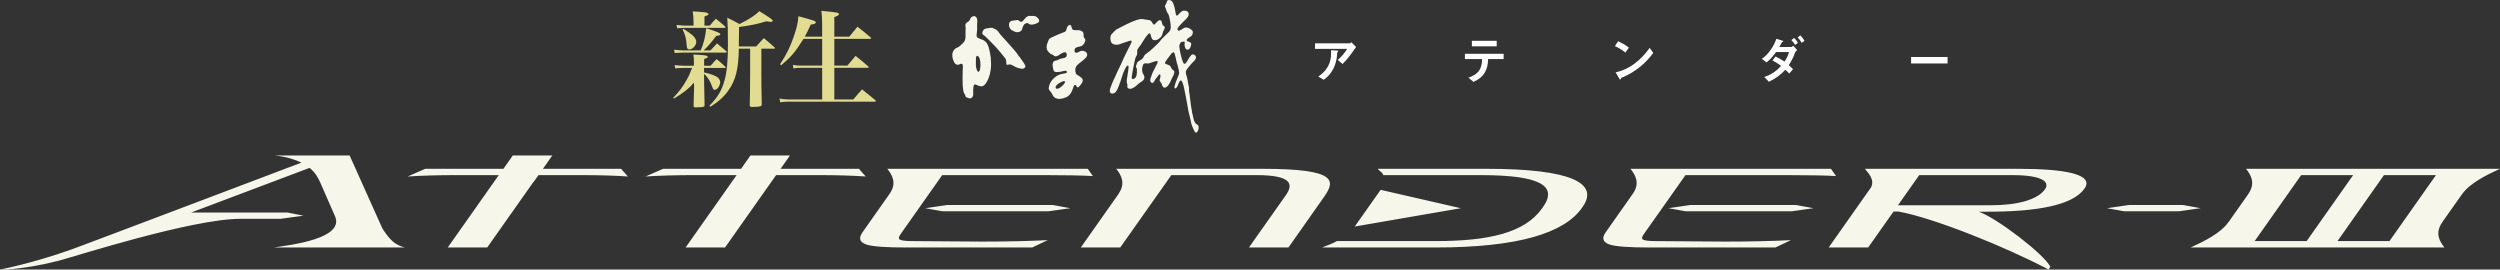 <?xml version="1.0" encoding="utf-8"?>
<!-- Generator: Adobe Illustrator 28.0.0, SVG Export Plug-In . SVG Version: 6.00 Build 0)  -->
<!DOCTYPE svg PUBLIC "-//W3C//DTD SVG 1.1//EN" "http://www.w3.org/Graphics/SVG/1.1/DTD/svg11.dtd">
<svg version="1.1" id="レイヤー_1" xmlns:x="http://ns.adobe.com/Extensibility/1.0/" xmlns:i="http://ns.adobe.com/AdobeIllustrator/10.0/" xmlns:graph="http://ns.adobe.com/Graphs/1.0/"
	 xmlns="http://www.w3.org/2000/svg" xmlns:xlink="http://www.w3.org/1999/xlink" x="0px" y="0px"
	 viewBox="0 0 579.34 62.454" enable-background="new 0 0 579.34 62.454" xml:space="preserve">
<rect x="0" y="0" width="579.34" height="62.454" fill="#333333" stroke="none"/>
<path fill="#F6F6EB" d="M143.927,39.119l1.573,1.779
	c-3.061-0.208-6.603-0.315-10.61-0.315H124.785l-1.149,1.621h-0.047l-10.684,15.149
	h-9.149l11.829-16.77h-10.118c-4.037,0-7.706,0.106-11.004,0.315l4.081-1.779
	h18.122l2.171-3.092h9.151l-2.172,3.092H143.927z M180.888,39.119l2.179-3.092
	h-9.164l-2.165,3.092h-18.07l-4.08,1.779c3.288-0.208,6.956-0.315,11.002-0.315
	h10.118l-1.152,1.621l-10.677,15.149h9.14l10.688-15.149l1.149-1.621h10.159
	c3.998,0,7.535,0.106,10.602,0.315l-1.567-1.779H180.888z M292.517,39.119H258.671
	c1.099,1.385,2.284,3.32,0.508,5.837l0.033-0.017l-8.748,12.414h9.14
	l11.836-16.77h19.748c8.263,0,8.556,2.151,6.777,4.664l-8.536,12.106h9.15
	l8.129-11.546C309.464,41.922,310.161,39.119,292.517,39.119 M467.721,39.119
	c10.967,0,17.656,1.297,15.319,4.6c-2.753,3.907-11.122,5.341-22.548,5.341h-1.928
	c4.193,1.463,15.137,9.853,16.585,12.772l-0.431,0.623
	c-10.236-5.391-26.7-11.973-34.757-13.428h-1.163l-5.879,8.326h-9.149
	l9.805-13.916c0.916-1.773-0.541-3.238-1.412-4.318h28.528H467.721 M473.891,43.867
	c1.274-1.818-0.915-3.283-7.488-3.283h-0.494h-21.158l-4.922,6.98h21.559
	C467.525,47.563,472.177,46.286,473.891,43.867 M344.511,39.119h-25.275
	c0.343,0.424,1.253,0.924,1.32,1.464h22.637c13.367,0,17.935,2.356,14.395,7.376
	l-0.229,0.319c-3.998,5.67-12.327,7.593-24.728,7.593h-22.837
	c-0.84,0.553-2.462,1.061-3.413,1.482h26.24c19.224,0,29.848-3.341,33.949-9.149
	l0.17-0.245C370.684,42.379,363.895,39.119,344.511,39.119 M319.944,43.993
	l-6.006,8.503l24.582-4.245L319.944,43.993z M205.623,39.119
	c1.077,1.363,2.26,3.259,0.591,5.703l-6.344,9.012
	c-0.987,1.413-0.645,2.359,1.057,2.878c1.434,0.438,4.519,0.641,9.231,0.641
	h29.049l3.582-1.709c-4.342,0.226-9.443,0.341-15.317,0.341
	c-2.296,0-15.975-0.115-15.975-0.115c-1.627,0-2.638-0.122-3.012-0.365
	c-0.286-0.193-0.249-0.561,0.136-1.101l-0.022-0.009l9.743-13.813h23.709
	c5.038,0,8.77,0.074,11.205,0.216l-1.182-1.68H205.623z M214.409,48.249
	l4.005,0.716h24.556l5.046-0.716l-4.023-0.738H219.458L214.409,48.249z
	 M88.415,52.507l-7.394-16.48H63.687c2.722,0.31,4.664,0.922,6.157,1.66
	c0,0-48.901,18.528-52.899,19.983C7.505,61.064,0,62.453,0,62.453h1.907
	c3.76-0.371,7.269-0.908,11.154-1.91l-0.072,0.034c0,0,0.136-0.043,0.394-0.105
	c0.228-0.062,0.458-0.124,0.686-0.187c3.392-0.891,30.489-9.576,41.615-9.576
	h9.316l5.326-0.724l-3.72-0.738H44.299c10.221-3.852,27.449-10.346,27.449-10.346
	c1.41,1.166,2.046,2.461,2.513,3.502c0.831,1.889,3.252,7.417,3.3,7.536
	c2.63,5.374-10.331,6.845-14.121,7.415h30.414c-0.994-0.236-1.99-0.631-3.038-1.588
	C90.201,55.226,88.788,53.429,88.415,52.507 M383.728,55.871
	c-1.643,0-2.637-0.125-3.012-0.365c-0.304-0.193-0.253-0.561,0.122-1.101
	l-0.005-0.009l9.749-13.813h23.696c5.026,0,8.769,0.074,11.197,0.216l-1.177-1.68
	h-46.459c1.087,1.363,2.263,3.259,0.599,5.703l-6.345,9.012
	c-0.986,1.413-0.641,2.359,1.061,2.878c1.444,0.436,4.53,0.641,9.231,0.641
	h29.049l3.585-1.709c-4.344,0.226-9.445,0.341-15.319,0.341
	C397.393,55.986,383.728,55.871,383.728,55.871 M391.671,47.51l-5.038,0.738
	l4.01,0.716h24.551l5.047-0.716l-4.023-0.738H391.671z M579.34,39.119
	c-3.061,1.385-6.985,3.32-8.755,5.838v-0.018l-4.663,6.601l0.035-0.011
	c-1.772,2.508-0.586,4.456,0.512,5.824h-58.839
	c3.051-1.368,6.979-3.316,8.733-5.824l0.021,0.011l4.652-6.601l-0.03,0.018
	c1.767-2.518,0.594-4.453-0.519-5.838H579.34z M545.308,40.583h-12.044
	l-10.78,15.288h12.047L545.308,40.583z M564.501,40.583h-12.05l-10.774,15.288
	h12.044L564.501,40.583z M493.31,47.51l-5.049,0.738l4.02,0.716h12.619
	l5.048-0.716l-4.02-0.738H493.31z"/>
<g>
	<path fill="#F6F6EB" d="M277.725,29.192c0.111,0.52,0,1.087-0.373,1.461
		c-0.039,0.059-0.104,0.081-0.186,0.081c-0.201,0-0.292-0.222-0.373-0.345
		c-0.41-0.824-0.782-1.645-0.887-2.579c-0.193-0.976-0.525-1.881-0.648-2.885
		l-0.48-2.642c-0.196-0.822-0.3-1.666-0.523-2.476
		c-0.131-0.358-0.193-0.753-0.451-1.077c-0.068-0.092-0.197-0.092-0.309-0.042
		c-0.47,0.498-0.449,1.231-0.955,1.73c-0.082,0.087-0.233,0.103-0.319,0.046
		c-0.108-0.15-0.047-0.375-0.026-0.524c0.241-1.018,0.758-1.93,1.065-2.925
		c-0.021-0.673-0.235-1.255-0.366-1.885c-0.354-0.931-0.417-1.974-0.762-2.887
		c-0.083-0.125-0.234-0.145-0.344-0.083l-0.286,0.205
		c-0.498,0.678-1.062,1.33-1.492,2.049c-0.042,0.09-0.042,0.2,0,0.299
		c0.346,0.28,0.803,0.24,1.128,0.544c0.283,0.325,0.345,0.78,0.733,1.024
		c0.201,0.061,0.262,0.233,0.262,0.428c-0.041,0.697-0.517,1.232-0.759,1.868
		c-0.277,0.644-0.615,1.426-1.364,1.736c-0.172,0.062-0.345-0.049-0.476-0.153
		c-0.264-0.242-0.237-0.589-0.408-0.865c-0.102-0.282-0.507-0.476-0.389-0.806
		c0.083-0.371,0.256-0.755,0.146-1.171c-0.019-0.041-0.063-0.104-0.13-0.104
		c-0.389,0.153-0.459,0.574-0.741,0.836c-0.406,0.304-0.406,0.851-0.816,1.136
		c-0.181,0.054-0.353,0-0.477-0.119c-0.285-0.276-0.159-0.732-0.048-1.058
		l0.412-1.141l0.866-1.713c0.152-0.286,0.305-0.541,0.326-0.851
		c0-0.082-0.082-0.152-0.153-0.173c-0.644,0.047-1.211,0.374-1.818,0.548
		c-0.498,0.121-1.125-0.224-1.412,0.314c-0.262,0.639-0.345,1.495,0,2.113
		c0.243,0.337,0.394,0.757,0.243,1.166c-0.221,0.521-0.781,0.698-1.177,1.036
		c-0.365,0.371-0.794,0.653-1.187,0.985c-0.147,0-0.324,0.04-0.368,0.194
		c-0.305,0.11-0.761,0.152-1.017-0.068c-0.262-0.194-0.09-0.518-0.11-0.774
		c-0.389-0.825,0-1.766,0.062-2.61c0.069-0.413,0.153-0.828,0.174-1.251
		c0-0.172,0.06-0.372-0.021-0.525c-0.069-0.062-0.195-0.102-0.264-0.043
		c-0.365,0.325-0.476,0.741-0.689,1.128c-0.368,0.782-0.59,1.647-0.866,2.476
		c-0.324,0.845-0.56,1.702-1.086,2.463c-0.234,0.262-0.568,0.462-0.933,0.393
		c-0.172,0-0.325-0.112-0.39-0.254c-0.17-0.375-0.037-0.824,0.114-1.179
		c0.317-0.972,0.775-1.921,1.23-2.868c0.302-0.794,0.741-1.529,1.084-2.31
		c0.561-1.341,1.22-2.664,1.882-3.964c0.245-0.455,0.507-0.94,0.679-1.43
		c0.019-0.112-0.041-0.222-0.153-0.243c-0.456-0.04-0.802,0.264-1.237,0.32
		c-0.498,0.151-0.996,0.35-1.495,0.525c-0.586,0.173-1.326,0.15-1.756-0.327
		c-0.365-0.537-0.415-1.389-0.06-1.969c0.384-0.389,0.732-0.822,1.166-1.155
		c1.515-0.775,3.008-1.605,4.612-2.164c0.477-0.106,0.915-0.327,1.439-0.235
		l1.667,0.256c0.386,0.151,0.581,0.538,0.781,0.89
		c0.084,0.134,0.278,0.153,0.39,0.064c0.33-0.326,0.587-0.733,1.002-0.934
		c0.129-0.041,0.289-0.041,0.415,0.041c0.377,0.332,0.136,0.938,0.594,1.223
		c0.129,0.083,0.309,0.215,0.309,0.367c0,0.387-0.284,0.651-0.374,0.975
		c-0.172,0.477-0.215,1.016-0.621,1.362c-0.441,0.476-1.065,0.804-1.7,0.582
		c-0.457-0.299-0.472-0.899-0.644-1.376c-0.069-0.153-0.243-0.203-0.347-0.112
		c-0.719,0.664-1.105,1.445-1.632,2.227c-0.297,0.61-0.926,1.065-1.085,1.763
		c-0.024,0.347,0.089,0.714-0.077,1.038c-0.272,0.414-0.421,0.866-0.505,1.364
		c-0.256,1.175-0.471,2.335-0.672,3.56c-0.045,0.165-0.019,0.337,0.042,0.49
		c0.071,0.119,0.179,0.133,0.312,0.119c0.271-0.091,0.581-0.312,0.685-0.609
		c0.154-0.545,0.181-1.155,0.154-1.736c-0.042-0.242-0.328-0.437-0.194-0.719
		c0.152-0.304,0.129-0.672,0.393-0.927c0.43-0.352,1.038-0.504,1.299-1.044
		c0.104-0.243,0.255-0.449,0.414-0.65l1.101-0.823
		c0.933-0.891,1.999-1.716,2.733-2.774l0.392-0.393l1.293-1.255
		c0.567-0.521,0.415-1.344,0.351-2.014l-0.243-1.303l-0.191-0.67
		c-0.285-0.414-0.541-0.87-0.629-1.369l-0.235-0.54
		c0.019-0.304,0.274-0.522,0.366-0.802c0.061-0.2,0.083-0.414,0.213-0.567
		c0.174-0.11,0.346-0.153,0.568-0.11c0.387,0.069,0.711,0.434,0.802,0.803
		c0.346,0.828,0.456,1.734,0.623,2.627c0.049,0.063,0.138,0.153,0.22,0.175
		l0.132-0.043c0.498-0.436,0.913-1.197,1.666-1.108
		c0.265,0.023,0.52,0.043,0.72,0.256c0.171,0.175,0.214,0.416,0.233,0.652
		c-0.131,0.696-0.801,1.175-1.279,1.674l-0.105,0.09
		c-0.433,0.468-0.935,0.947-1.237,1.493c-0.021,0.145,0,0.277,0.081,0.384
		c0.134,0.114,0.334,0.065,0.458,0.044c0.56-0.256,1.018-0.843,1.737-0.662
		c0.428,0.118,0.864,0.337,1.195,0.733c0.167,0.276,0.064,0.691-0.069,0.975
		c-0.323,0.498-0.974,0.582-1.258,1.099c-0.06,0.181,0.084,0.285,0.201,0.352
		c0.298,0.154,0.774,0.174,0.842,0.582c-0.025,0.477-0.178,0.913-0.502,1.259
		c-0.147,0.106-0.389,0.153-0.561,0.082c-0.367-0.256-0.457-0.71-0.498-1.147
		c0-0.237,0.214-0.586-0.09-0.713c-0.234,0.021-0.498,0.091-0.732,0.126
		c-0.181,0.35-0.436,0.655-0.367,1.091c0.083,0.888,0.299,1.757,0.517,2.602
		c0.173,0.435,0.237,0.912,0.52,1.292c0.109,0.12,0.304,0.028,0.415-0.053
		c0.539-0.633,0.775-1.421,1.383-1.981c0.13-0.103,0.347-0.131,0.497-0.062
		c0.264,0.091,0.526,0.346,0.54,0.61c-0.064,0.713-0.774,1.128-1.19,1.645
		c-0.414,0.56-0.975,1.043-1.187,1.667c-0.043,0.476,0.152,0.849,0.24,1.258
		c0.173,0.52,0.187,1.086,0.318,1.605l0.174,0.844
		c-0.021,0.629,0.059,1.258,0.179,1.867c0.083,0.76,0.193,1.501,0.276,2.275
		l0.195,1.079l0.068,0.586c0.281,0.804,0.256,1.716,0.754,2.456
		C277.201,28.783,277.594,28.868,277.725,29.192 M250.757,11.764
		c0.415,0.05,0.87,0.114,1.085,0.525c0.173,0.305,0.091,0.692-0.106,0.969
		c-0.628,0.719-1.458,1.218-2.149,1.873c-0.478,0.52-0.498,1.323-0.256,1.943
		c0.214,0.334,0.602,0.395,0.907,0.66c0.345,0.233,0.781,0.561,0.672,1.039
		c-0.153,0.536-0.561,0.992-0.977,1.424c-0.11,0.096-0.277,0.068-0.346-0.036
		c-0.152-0.157-0.192-0.395-0.414-0.483c-0.125-0.016-0.256,0.087-0.324,0.222
		c-0.32,0.909-0.582,1.927-1.516,2.509c-0.954,0.498-2.661,0.94-3.34-0.277
		l-0.346-0.652c-0.212-0.323-0.609-0.586-0.629-0.993
		c0.089-1.433,1.28-2.773,2.601-3.237c0.415-0.144,0.892-0.187,1.321-0.278
		c0.131-0.04,0.285-0.102,0.312-0.262c0.013-0.129-0.071-0.255-0.2-0.304
		c-0.452-0.041-0.845,0.153-1.281,0.215c-0.538,0.034-1.41,0.311-1.647-0.369
		c-0.131-0.64-0.415-1.492,0.084-2.03c0.283-0.194,0.679-0.194,0.983-0.347
		c0.449-0.264,0.993-0.394,1.534-0.476c0.18-0.069,0.394-0.195,0.441-0.404
		c0.084-0.246,0.057-0.628-0.153-0.815c-0.352-0.191-0.695,0.064-1.002,0.187
		c-0.525,0.251-0.954,0.812-1.603,0.66c-0.202-0.065-0.304-0.299-0.498-0.362
		l-0.477-0.18c-0.348-0.365-0.824-0.719-0.852-1.258
		c-0.167-0.761,0.223-1.384,0.455-2.02c0.111-0.236,0.354-0.388,0.59-0.492
		c1.014-0.483,2.038-0.954,3.098-1.325c0.588-0.306,0.326-1.039,0.823-1.426
		c0.151-0.11,0.281-0.261,0.478-0.177c0.455,0.28,0.178,0.994,0.757,1.172
		c0.52,0.125,1.15-0.088,1.626,0.146c0.215,0.091,0.478,0.173,0.588,0.414
		c0.243,0.417-0.062,0.974,0.325,1.33c0.111,0.191,0.217,0.358,0.18,0.6
		c-0.158,0.438-0.33,0.887-0.769,1.151c-0.606,0.342-1.838,0.171-1.733,1.215
		c0.02,0.175,0.109,0.345,0.281,0.389
		C249.87,12.331,250.197,11.726,250.757,11.764 M246.814,19.068
		c0.041-0.055,0.021-0.168-0.062-0.208c-0.172-0.11-0.396-0.018-0.568,0.022
		c-0.545,0.304-1.23,0.539-1.543,1.19c-0.019,0.103-0.041,0.28,0.049,0.393
		c0.245,0.236,0.581,0.04,0.825-0.071
		C246.012,20.072,246.559,19.601,246.814,19.068 M228.667,9.989
		c0.629,0.954,0.693,2.129,0.915,3.257c0.082,1.037,0.157,2.055-0.03,3.07
		c-0.144,1.052-0.469,2.019-1.014,2.884c-0.236,0.351-0.559,0.74-0.998,0.803
		c-0.558,0.025-1.043-0.238-1.511-0.43c-0.134-0.041-0.265,0.027-0.327,0.149
		c-0.283,0.673-0.149,1.501-0.173,2.278c-0.047,0.22-0.11,0.456-0.303,0.607
		c-0.367,0.417-0.912,0.044-1.302-0.06c-0.262-0.139-0.178-0.457-0.312-0.65
		c-0.233-0.242-0.315-0.569-0.378-0.894c-0.182-0.95-0.151-2.034-0.182-3.013
		l0.031-0.975c-0.031-0.477,0.034-0.976,0.062-1.451
		c-0.028-0.263,0-0.549-0.175-0.742c-0.33-0.192-0.567,0.157-0.871,0.172
		c-0.393,0.097-0.661-0.143-0.907-0.408c-0.456-0.804-0.757-1.97-0.241-2.835
		c0.201-0.271,0.393-0.547,0.699-0.63c0.601-0.179,1.058-0.753,1.554-1.176
		c0.781-0.739,0.478-1.969,0.541-2.964c0.088-0.39,0-0.781-0.041-1.15
		c0-0.649,0.823-0.69,1.044-1.245c0.082-0.277,0.255-0.582,0.539-0.735
		c0.193-0.088,0.435-0.149,0.648-0.088c0.865,0.443,0.416,1.591,0.5,2.393
		c0.048,0.713-0.084,1.361-0.133,2.058c0,0.197,0.089,0.371,0.224,0.5
		C227.236,9.144,228.15,9.191,228.667,9.989 M226.801,16.621
		c0.436-0.327,0.305-0.969,0.414-1.446c-0.019-0.526-0.041-1.044-0.172-1.52
		c-0.105-0.298-0.262-0.672-0.608-0.733c-0.305,0.15-0.256,0.519-0.28,0.821
		c0.024,0.763-0.109,1.559,0.147,2.255c0.049,0.236,0.152,0.457,0.326,0.61
		C226.675,16.655,226.739,16.655,226.801,16.621 M236.213,13.107l-0.111-0.062
		c-0.39-0.69-0.926-1.319-1.492-1.944l-1.088-1.214
		c-0.741-0.916-1.647-1.67-2.249-2.648c-0.352-0.384-0.766-0.561-1.175-0.735
		c-0.504-0.193-0.955,0.071-1.451,0.071c-0.375,0.038-0.735,0.247-0.894,0.621
		c-0.081,0.213-0.233,0.567-0.013,0.781c0.867,0.61,1.577,1.471,2.337,2.214
		l0.652,0.664c0.712,0.822,1.41,1.61,2.053,2.452
		c0.436,0.389,0.423,0.999,0.423,1.563c0.103,0.285,0.45,0.064,0.671,0.064
		c0.385-0.043,0.683,0.157,0.996,0.324c0.476,0.306,1.002,0.503,1.575,0.615
		c0.353,0.106,0.791,0.106,1.046-0.199c0.129-0.11,0.129-0.286,0.104-0.458
		C237.27,14.478,236.669,13.806,236.213,13.107 M240.335,4.036
		c-0.423-0.479-1.113-0.305-1.694-0.354c-0.885-0.061-1.218,0.962-1.841,1.348
		c-0.435,0.174-0.648-0.414-1.063-0.386c-0.476,0.096-1.002,0.074-1.425,0.233
		c-0.243,0.105-0.416,0.327-0.465,0.561c-0.102,0.609,0.092,1.175,0.568,1.543
		l0.975,0.453c0.52,0.106,1.058-0.026,1.391-0.453
		c0.212-0.609,0.347-1.476,1.128-1.627c0.234-0.048,0.408,0.062,0.579,0.195
		c0.347,0.282,0.891,0.129,1.28,0.042c0.373-0.175,0.842-0.213,1.016-0.652
		C240.914,4.552,240.61,4.269,240.335,4.036"/>
	<path fill="#E2DC93" d="M186.506,8.49c0.49-0.882,0.735-1.397,1.372-2.794
		c0.833-0.098,1.176-0.245,1.176-0.515c0-0.294-0.466-0.466-4.044-1.421
		c-0.074,1.446-0.343,2.573-1.005,4.534c-0.882,2.598-1.716,4.289-3.235,6.592
		l0.245,0.245c2.402-2.034,3.186-2.965,5.195-6.127h4.313v6.2h-5.049
		c-0.662,0-1.176-0.049-1.74-0.172l0.123,0.833
		c0.564-0.123,1.005-0.147,1.642-0.147h5.024v7.328h-7.769
		c-0.76,0-1.446-0.074-2.108-0.221l0.147,0.882
		c0.539-0.098,1.323-0.147,1.985-0.147h19.924c0.172,0,0.27-0.049,0.27-0.147
		c0-0.049-0.049-0.098-0.123-0.196c-1.323-1.103-1.764-1.446-3.088-2.5
		c-0.882,0.98-1.152,1.299-2.01,2.328h-4.411v-7.328h7.695
		c0.172,0,0.27-0.049,0.27-0.147c0-0.049-0.049-0.123-0.147-0.221
		c-1.225-1.078-1.617-1.397-2.892-2.402c-0.833,0.98-1.078,1.299-1.887,2.255
		h-3.039V9.005h8.234c0.196,0,0.294-0.049,0.294-0.147
		c0-0.049-0.049-0.123-0.147-0.221c-1.299-1.103-1.691-1.421-3.014-2.451
		c-0.833,0.98-1.078,1.299-1.887,2.304h-3.48v-4.509
		c0.76-0.294,1.078-0.49,1.078-0.711c0-0.343-0.294-0.392-4.068-0.76
		c0.098,0.735,0.172,2.083,0.172,3.137v2.843H186.506z M158.199,6.824
		c0.637,1.372,0.833,2.157,0.931,3.725c0.049,0.686,0.196,0.907,0.637,0.907
		c0.735,0,1.593-0.956,1.593-1.789c0-0.441-0.343-1.029-0.882-1.495
		c-0.588-0.49-0.98-0.784-2.108-1.495L158.199,6.824z M158.518,15.23
		c-0.613,0-1.642-0.074-2.206-0.147l0.172,0.76
		c0.882-0.074,1.323-0.098,2.059-0.098h1.838
		c-0.662,1.691-0.662,1.716-1.274,2.794c-0.907,1.617-1.691,2.647-3.088,4.117
		l0.147,0.196c2.328-1.421,3.407-2.279,4.656-3.701
		c0.025,0.343,0.025,0.637,0.025,0.809c0,0.515-0.025,0.711-0.123,4.509
		c0,0.319,0.098,0.417,0.417,0.417c0.735,0,1.715-0.074,1.862-0.147
		c0.196-0.074,0.27-0.196,0.27-0.392v-0.098
		c-0.098-3.946-0.123-6.298-0.123-7.107c0.637,0.392,1.422,1.617,1.912,3.014
		c0.147,0.466,0.318,0.662,0.564,0.662c0.343,0,0.833-0.417,1.029-0.882
		c0.123-0.245,0.245-0.735,0.245-0.907c0-0.343-0.294-0.882-0.613-1.127
		c-0.613-0.417-1.617-0.784-3.137-1.127v-1.029h4.852
		c0.098,0,0.172-0.049,0.172-0.123c0-0.074-0.025-0.123-0.123-0.196
		c-0.858-0.784-1.127-1.029-1.985-1.74c-0.637,0.662-0.809,0.882-1.397,1.544
		h-1.495v-1.568c0.637-0.196,0.833-0.294,0.833-0.49
		c0-0.123-0.098-0.221-0.319-0.27c-0.441-0.123-1.642-0.221-3.014-0.27
		c0.098,0.637,0.123,0.956,0.123,1.691c0,0.245,0,0.539,0,0.907H158.518z
		 M163.076,11.676c1.029-0.98,1.838-1.936,2.892-3.357
		c0.735-0.074,0.956-0.172,0.956-0.392c0-0.27-0.686-0.564-3.259-1.397
		c-0.221,2.059-0.637,3.75-1.299,5.147h-4.019c-0.588,0-1.25-0.049-2.132-0.172
		l0.147,0.784c1.005-0.074,1.446-0.098,1.985-0.098h9.852
		c0.123,0,0.22-0.074,0.22-0.172l-0.098-0.147
		c-0.76-0.637-1.47-1.25-2.157-1.814c-0.637,0.686-0.858,0.907-1.519,1.617
		H163.076z M163.247,5.941V3.834c0.686-0.245,0.956-0.392,0.956-0.564l-0.123-0.172
		c-0.343-0.245-0.515-0.27-3.553-0.466c0.147,1.029,0.196,1.544,0.196,2.647
		c0,0.27,0,0.49,0,0.662h-1.838c-0.441,0-1.372-0.074-2.108-0.172l0.147,0.784
		c1.029-0.074,1.471-0.098,1.961-0.098h9.043c0.098,0,0.172-0.074,0.196-0.172
		c0-0.049-0.049-0.123-0.147-0.196c-0.907-0.784-1.176-1.029-2.083-1.74
		c-0.613,0.637-0.809,0.858-1.421,1.593H163.247z M173.835,11.284v5.073
		c-0.024,5.245-0.024,5.245-0.098,7.989c0.025,0.368,0.147,0.441,0.637,0.441
		c0.539,0,1.372-0.074,1.74-0.123c0.294-0.074,0.392-0.196,0.417-0.515
		c-0.098-3.774-0.098-4.95-0.098-7.793v-5.073h2.965
		c0.098,0,0.196-0.049,0.196-0.147l-0.098-0.147
		c-1.078-0.98-1.397-1.25-2.5-2.157c-0.735,0.833-0.98,1.078-1.765,1.936
		h-4.019c0.049-3.627,0.049-3.627,0.049-4.509
		c2.818-0.392,4.387-0.711,6.323-1.323c0.564,0.098,0.833,0.123,1.005,0.123
		c0.27,0,0.49-0.098,0.49-0.245c0-0.245-0.76-0.784-3.137-2.23
		c-0.809,0.882-2.255,1.838-4.558,2.99c-1.176-0.637-1.568-0.833-2.843-1.47
		c0.098,1.47,0.147,2.965,0.147,6.053c0,4.093-0.221,6.347-0.76,8.381
		c-0.662,2.426-1.519,3.897-3.529,5.955l0.22,0.245
		c1.863-1.152,3.063-2.23,4.142-3.725c1.715-2.328,2.402-5.122,2.451-9.729
		H173.835z"/>
	<path fill="#FFFFFF" d="M451.322,14.712v-1.51h-8.451v1.51H451.322z M414.521,15.104
		c0.416-0.654,0.999-1.605,1.331-2.579c0.143-0.428,0.214-0.606,0.63-0.892
		l-0.903-1.022c-0.119,0.095-0.38,0.285-0.535,0.285h-2.722
		c0.166-0.273,0.392-0.654,0.523-0.939c0.083-0.178,0.119-0.214,0.226-0.25
		c0.131-0.048,0.167-0.083,0.167-0.143c0-0.083-0.095-0.119-0.25-0.166
		l-1.343-0.404c-0.594,1.735-1.819,3.59-3.352,4.636l1.082,0.832
		c0.903-0.713,1.533-1.486,2.199-2.401h3.007
		c-0.25,0.892-0.523,1.438-1.046,2.211c-0.689-0.464-1.308-0.832-2.08-1.177
		l-0.713,0.903c0.737,0.392,1.343,0.773,2.009,1.284
		c-1.201,1.248-2.247,1.997-3.899,2.556l1.07,1.117
		c1.557-0.796,2.603-1.486,3.792-2.781c0.345,0.285,0.618,0.523,0.915,0.868
		l0.88-1.022C415.199,15.699,414.866,15.402,414.521,15.104z M416.649,9.91
		c-0.238-0.428-0.547-0.785-0.891-1.129l-0.63,0.523
		c0.357,0.345,0.63,0.678,0.868,1.105L416.649,9.91z M418.17,9.446
		c-0.261-0.464-0.606-0.88-0.975-1.248l-0.606,0.487
		c0.369,0.368,0.678,0.796,0.939,1.248L418.17,9.446z M383.118,12.275
		l-0.82-1.189c-1.01,1.391-2.092,2.603-3.483,3.637
		c-1.403,1.046-2.71,1.64-4.41,2.056l0.785,1.343
		c0.119,0.202,0.19,0.309,0.285,0.309c0.095,0,0.131-0.119,0.155-0.226
		c0.024-0.107,0.036-0.143,0.178-0.202c0.119-0.048,0.202-0.083,0.559-0.238
		c1.26-0.547,2.71-1.462,3.792-2.354
		C381.311,14.463,382.215,13.464,383.118,12.275z M377.46,11.039
		c-0.725-0.606-1.628-1.094-2.496-1.474l-0.725,1.117
		c0.868,0.404,1.7,0.892,2.437,1.498L377.46,11.039z M344.844,13.69h3.602v-1.224
		h-8.974v1.224h3.994c-0.059,2.425-0.915,3.495-3.174,4.315l1.165,0.975
		c1.117-0.511,2.009-1.117,2.639-2.211
		C344.666,15.794,344.821,14.795,344.844,13.69z M346.841,9.458h-5.753v1.284h5.753
		V9.458z M308.591,16.602c0.571-0.88,0.939-1.866,1.129-2.888
		c0.083-0.428,0.119-0.939,0.143-1.272c0.024-0.297,0.059-0.38,0.143-0.44
		c0.107-0.083,0.131-0.131,0.131-0.178c0-0.071-0.047-0.095-0.285-0.107
		l-1.391-0.071v0.796c0,1.034-0.214,1.985-0.701,2.9
		c-0.559,1.046-1.307,1.724-2.27,2.401l1.272,0.749
		C307.533,17.933,308.068,17.398,308.591,16.602z M313.156,9.779
		c-0.095,0.107-0.273,0.262-0.416,0.262h-8v1.284h7.441
		c-0.571,0.987-1.319,1.795-2.163,2.568l1.105,0.939
		c1.189-1.165,2.187-2.579,3.126-3.946L313.156,9.779z"/>
</g>
</svg>
